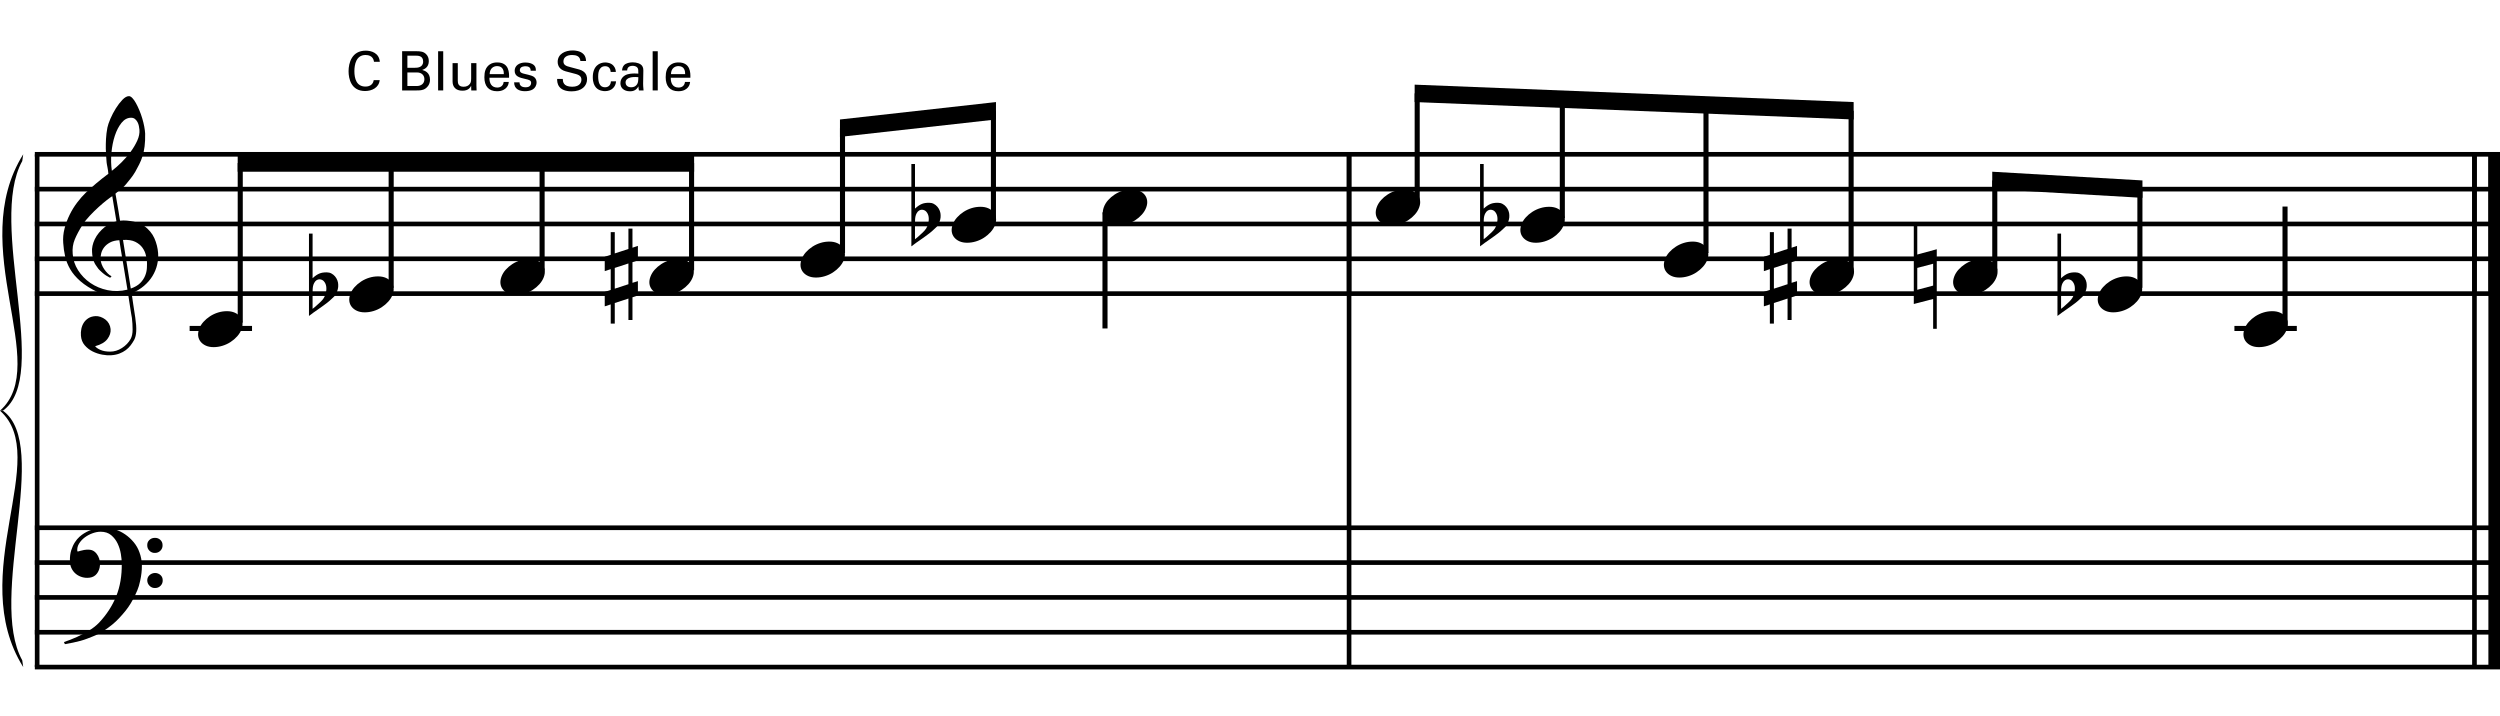 <?xml version="1.0" encoding="utf-8"?>
<!-- Generator: Adobe Illustrator 14.0.0, SVG Export Plug-In . SVG Version: 6.00 Build 43363)  -->
<!DOCTYPE svg PUBLIC "-//W3C//DTD SVG 1.1//EN" "http://www.w3.org/Graphics/SVG/1.1/DTD/svg11.dtd">
<svg version="1.1" xmlns="http://www.w3.org/2000/svg" xmlns:xlink="http://www.w3.org/1999/xlink" x="0px" y="0px"
	 width="551.792px" height="157.96px" viewBox="0 0 551.792 157.96" enable-background="new 0 0 551.792 157.96"
	 xml:space="preserve">
<g id="Layer_1">
	<line fill="none" stroke="#000000" stroke-width="1.024" stroke-miterlimit="10" x1="8.2" y1="34.058" x2="8.2" y2="147.235"/>
	<g>
		<path d="M28.285,64.948c-0.574,0.103-1.184,0.164-1.83,0.185c-0.646,0.02-1.276,0.005-1.891-0.046
			c-0.615-0.051-1.184-0.123-1.707-0.215c-0.523-0.092-0.949-0.221-1.276-0.385c-1.579-0.758-2.855-1.563-3.828-2.414
			c-0.974-0.851-1.728-1.737-2.26-2.66c-0.533-0.922-0.907-1.871-1.123-2.844s-0.354-1.953-0.415-2.937
			c-0.082-1.066,0.015-2.132,0.292-3.198c0.277-1.065,0.656-2.085,1.138-3.06c0.481-0.973,1.035-1.871,1.661-2.69
			c0.625-0.82,1.255-1.538,1.891-2.153c0.738-0.696,1.512-1.388,2.322-2.075c0.81-0.687,1.696-1.389,2.66-2.106
			c-0.021-0.266-0.046-0.502-0.077-0.708c-0.031-0.205-0.067-0.415-0.108-0.63s-0.087-0.456-0.138-0.723
			c-0.051-0.266-0.087-0.594-0.107-0.984c0-0.164-0.021-0.466-0.062-0.907c-0.042-0.44-0.067-0.973-0.077-1.599
			s0.005-1.338,0.046-2.137c0.041-0.8,0.143-1.63,0.307-2.491c0.103-0.512,0.323-1.164,0.661-1.953
			c0.338-0.789,0.738-1.553,1.199-2.291c0.461-0.738,0.948-1.373,1.461-1.907c0.512-0.533,0.994-0.799,1.445-0.799
			c0.225,0,0.471,0.138,0.738,0.415c0.266,0.277,0.528,0.646,0.784,1.107c0.256,0.461,0.507,0.984,0.753,1.568
			c0.246,0.584,0.461,1.184,0.646,1.799c0.185,0.615,0.333,1.22,0.446,1.814c0.112,0.595,0.179,1.118,0.2,1.568
			c0.02,1.066-0.021,2.004-0.123,2.813c-0.103,0.81-0.256,1.538-0.461,2.183c-0.205,0.646-0.446,1.241-0.723,1.784
			c-0.276,0.543-0.569,1.091-0.876,1.645c-0.328,0.554-0.661,1.041-1,1.46c-0.338,0.42-0.682,0.846-1.03,1.276
			c-0.369,0.451-0.753,0.825-1.153,1.123c-0.4,0.297-0.795,0.62-1.184,0.968c0.185,1.045,0.348,1.989,0.492,2.829
			c0.062,0.369,0.123,0.728,0.184,1.076c0.062,0.349,0.113,0.672,0.154,0.969c0.041,0.297,0.082,0.543,0.123,0.738
			c0.041,0.195,0.062,0.313,0.062,0.354c0.492-0.062,1-0.066,1.522-0.016c0.522,0.051,1.024,0.128,1.506,0.23
			c0.481,0.103,0.912,0.236,1.292,0.4c0.379,0.165,0.682,0.318,0.907,0.461c1.107,0.82,1.891,1.758,2.353,2.813
			c0.461,1.056,0.732,2.137,0.815,3.244c0.062,0.861-0.011,1.727-0.215,2.599c-0.205,0.871-0.549,1.701-1.03,2.491
			c-0.482,0.789-1.107,1.511-1.875,2.167c-0.769,0.656-1.676,1.199-2.722,1.63c0.123,0.84,0.235,1.619,0.338,2.337
			c0.103,0.615,0.194,1.215,0.277,1.799c0.082,0.584,0.143,0.989,0.185,1.215c0.184,1.23,0.256,2.239,0.215,3.029
			c-0.041,0.789-0.195,1.43-0.461,1.922c-0.226,0.41-0.487,0.81-0.784,1.199c-0.297,0.389-0.651,0.738-1.061,1.045
			c-0.41,0.308-0.887,0.564-1.43,0.769c-0.543,0.205-1.164,0.328-1.86,0.369c-0.533,0.041-1.168-0.005-1.907-0.138
			c-0.738-0.134-1.445-0.369-2.122-0.707c-0.677-0.338-1.261-0.795-1.753-1.369c-0.492-0.574-0.769-1.281-0.83-2.122
			c-0.042-0.492-0.011-0.989,0.092-1.492c0.102-0.502,0.282-0.953,0.538-1.353c0.256-0.4,0.594-0.733,1.015-1
			c0.42-0.267,0.938-0.42,1.553-0.461c0.369-0.021,0.743,0.036,1.123,0.169c0.379,0.133,0.733,0.323,1.061,0.569
			c0.328,0.246,0.594,0.553,0.799,0.922c0.205,0.369,0.328,0.769,0.369,1.199c0.062,0.758-0.174,1.491-0.708,2.199
			c-0.533,0.707-1.435,1.235-2.706,1.583c0.205,0.287,0.594,0.558,1.168,0.815c0.573,0.256,1.292,0.384,2.152,0.384
			c0.902,0,1.768-0.267,2.598-0.799c0.831-0.534,1.471-1.199,1.922-1.999c0.287-0.533,0.431-1.225,0.431-2.076
			s-0.051-1.707-0.154-2.567c-0.041-0.144-0.103-0.498-0.185-1.061c-0.082-0.564-0.174-1.153-0.276-1.768
			C28.551,66.628,28.428,65.829,28.285,64.948z M24.271,53.524c-0.543,0.297-0.974,0.657-1.292,1.077
			c-0.318,0.42-0.533,0.866-0.646,1.337c-0.113,0.472-0.159,0.892-0.138,1.261c0.02,0.369,0.102,0.748,0.246,1.138
			c0.144,0.389,0.333,0.753,0.569,1.092c0.236,0.338,0.492,0.646,0.769,0.922s0.558,0.487,0.846,0.63
			c-0.042,0.041-0.077,0.077-0.108,0.107s-0.067,0.066-0.107,0.108c-0.042,0.041-0.072,0.082-0.092,0.123
			c-0.636-0.308-1.194-0.672-1.676-1.092c-0.482-0.42-0.795-0.723-0.938-0.907c-0.226-0.307-0.42-0.584-0.584-0.83
			s-0.297-0.507-0.399-0.784c-0.103-0.277-0.19-0.579-0.262-0.907c-0.072-0.328-0.118-0.717-0.138-1.168
			c-0.042-0.43-0.011-0.886,0.092-1.368c0.103-0.481,0.271-0.969,0.507-1.461c0.235-0.492,0.543-0.968,0.922-1.43
			s0.825-0.896,1.338-1.307c0.266-0.205,0.507-0.369,0.723-0.492s0.415-0.23,0.6-0.323s0.374-0.164,0.569-0.215
			c0.194-0.051,0.404-0.108,0.63-0.169L24.779,43.3c-0.246,0.144-0.646,0.431-1.2,0.861c-0.553,0.431-1.158,0.943-1.814,1.538
			c-0.656,0.595-1.307,1.235-1.953,1.922c-0.646,0.687-1.174,1.348-1.583,1.983c-0.738,1.168-1.312,2.245-1.722,3.229
			c-0.41,0.984-0.564,2.05-0.461,3.198c0.082,1.292,0.477,2.496,1.184,3.613c0.707,1.117,1.614,2.055,2.721,2.813
			c1.107,0.758,2.368,1.286,3.782,1.583c1.415,0.297,2.88,0.261,4.397-0.107c-0.328-2.03-0.625-3.844-0.892-5.443
			c-0.123-0.676-0.236-1.342-0.338-1.999c-0.103-0.656-0.2-1.24-0.292-1.753c-0.092-0.512-0.18-1.086-0.262-1.722
			C25.506,53.058,24.814,53.227,24.271,53.524z M28.93,25.987c-0.799,0-1.502,0.375-2.106,1.123
			c-0.604,0.749-1.097,1.696-1.476,2.844c-0.38,1.148-0.63,2.409-0.753,3.782c-0.123,1.374-0.092,2.696,0.092,3.967
			c0.676-0.512,1.384-1.132,2.122-1.86c0.738-0.728,1.409-1.501,2.014-2.322c0.604-0.819,1.096-1.65,1.476-2.491
			c0.379-0.84,0.538-1.64,0.477-2.398c-0.021-0.246-0.062-0.522-0.123-0.83s-0.165-0.594-0.308-0.861
			c-0.144-0.267-0.328-0.492-0.553-0.677C29.565,26.08,29.279,25.987,28.93,25.987z M28.869,63.687
			c0.881-0.308,1.568-0.708,2.061-1.199c0.492-0.492,0.855-1.025,1.091-1.599c0.236-0.574,0.369-1.148,0.4-1.722
			s0.036-1.086,0.016-1.537c-0.042-0.369-0.128-0.831-0.262-1.384c-0.133-0.554-0.384-1.086-0.753-1.599
			c-0.369-0.512-0.892-0.938-1.568-1.276c-0.677-0.338-1.579-0.477-2.706-0.415L28.869,63.687z"/>
	</g>
	<g>
		<path d="M29.392,132.216c-0.185,0.348-0.364,0.666-0.538,0.953c-0.174,0.286-0.354,0.562-0.538,0.83
			c-0.185,0.266-0.38,0.527-0.584,0.783c-0.205,0.257-0.441,0.539-0.707,0.846c-0.267,0.309-0.518,0.585-0.753,0.83
			c-0.236,0.246-0.472,0.482-0.708,0.708s-0.487,0.446-0.753,0.661c-0.267,0.215-0.564,0.445-0.892,0.691
			c-0.41,0.309-0.794,0.574-1.153,0.8c-0.359,0.226-0.718,0.431-1.077,0.615s-0.733,0.354-1.122,0.507
			c-0.39,0.154-0.82,0.323-1.292,0.508c-0.472,0.185-0.989,0.354-1.553,0.508c-0.564,0.153-1.103,0.281-1.615,0.384
			c-0.595,0.123-1.189,0.235-1.783,0.339l-0.215-0.462c0.963-0.328,1.927-0.707,2.891-1.138c0.799-0.369,1.645-0.814,2.537-1.338
			c0.892-0.522,1.666-1.122,2.322-1.799c1.661-1.764,2.921-3.705,3.782-5.826c0.861-2.123,1.271-4.536,1.23-7.242
			c0-0.615-0.067-1.322-0.2-2.122c-0.134-0.8-0.369-1.558-0.708-2.275s-0.81-1.332-1.415-1.845c-0.605-0.512-1.389-0.77-2.352-0.77
			c-0.554,0-1.143,0.113-1.769,0.339s-1.194,0.528-1.707,0.907c-0.513,0.379-0.933,0.83-1.261,1.354
			c-0.328,0.521-0.461,1.081-0.399,1.676c0.02,0.082,0.087,0.107,0.2,0.076c0.112-0.031,0.277-0.076,0.492-0.139
			c0.215-0.061,0.481-0.123,0.799-0.184c0.317-0.062,0.692-0.082,1.123-0.062c0.451,0.021,0.84,0.16,1.168,0.416
			c0.328,0.256,0.594,0.579,0.799,0.969c0.205,0.389,0.338,0.814,0.4,1.275s0.041,0.907-0.062,1.338
			c-0.165,0.677-0.467,1.215-0.907,1.614c-0.441,0.399-1.051,0.6-1.83,0.6c-0.492,0-0.969-0.087-1.43-0.261
			c-0.461-0.175-0.866-0.421-1.214-0.738c-0.349-0.318-0.63-0.707-0.846-1.168c-0.215-0.462-0.323-0.99-0.323-1.584
			c-0.021-0.881,0.077-1.66,0.292-2.338c0.215-0.676,0.481-1.26,0.799-1.752s0.656-0.896,1.015-1.215
			c0.358-0.317,0.692-0.568,0.999-0.754c0.758-0.471,1.527-0.794,2.307-0.969c0.779-0.174,1.517-0.271,2.214-0.291
			c0.779,0,1.563,0.128,2.353,0.384c0.789,0.257,1.532,0.626,2.229,1.106c0.697,0.482,1.322,1.057,1.876,1.723
			c0.553,0.666,0.973,1.41,1.261,2.229c0.348,0.923,0.527,1.901,0.538,2.937c0.01,1.035-0.118,2.157-0.384,3.367
			c-0.083,0.41-0.174,0.779-0.277,1.107c-0.103,0.327-0.215,0.645-0.338,0.953c-0.123,0.307-0.261,0.615-0.415,0.922
			C29.745,131.508,29.576,131.847,29.392,132.216z M32.498,120.376c-0.021-0.471,0.133-0.865,0.461-1.184
			c0.328-0.317,0.728-0.477,1.199-0.477c0.472-0.02,0.876,0.123,1.215,0.431s0.507,0.697,0.507,1.169
			c0.02,0.471-0.134,0.876-0.461,1.215c-0.328,0.338-0.728,0.507-1.199,0.507c-0.472,0.021-0.876-0.134-1.214-0.462
			C32.667,121.248,32.498,120.849,32.498,120.376z M32.498,128.126c0-0.473,0.164-0.861,0.492-1.169
			c0.328-0.308,0.728-0.472,1.199-0.492c0.472,0,0.876,0.148,1.215,0.446c0.338,0.297,0.507,0.682,0.507,1.152
			c0.02,0.472-0.134,0.877-0.461,1.215c-0.328,0.338-0.728,0.508-1.199,0.508c-0.472,0.02-0.876-0.134-1.214-0.461
			C32.697,128.997,32.518,128.597,32.498,128.126z"/>
	</g>
	
		<line fill="none" stroke="#000000" stroke-width="1.024" stroke-miterlimit="10" x1="297.762" y1="34.058" x2="297.762" y2="147.235"/>
	
		<line fill="none" stroke="#000000" stroke-width="1.024" stroke-miterlimit="10" x1="297.762" y1="34.058" x2="297.762" y2="64.808"/>
	
		<line fill="none" stroke="#000000" stroke-width="2.562" stroke-miterlimit="10" x1="550.51" y1="34.058" x2="550.51" y2="147.235"/>
	
		<line fill="none" stroke="#000000" stroke-width="1.024" stroke-miterlimit="10" x1="546.155" y1="34.058" x2="546.155" y2="147.235"/>
	
		<line fill="none" stroke="#000000" stroke-width="2.562" stroke-miterlimit="10" x1="550.51" y1="34.058" x2="550.51" y2="64.808"/>
	
		<line fill="none" stroke="#000000" stroke-width="1.024" stroke-miterlimit="10" x1="546.155" y1="34.058" x2="546.155" y2="64.808"/>
	
		<line fill="none" stroke="#000000" stroke-width="1.028" stroke-miterlimit="10" x1="7.688" y1="34.058" x2="551.792" y2="34.058"/>
	
		<line fill="none" stroke="#000000" stroke-width="1.028" stroke-miterlimit="10" x1="7.688" y1="41.746" x2="551.792" y2="41.746"/>
	
		<line fill="none" stroke="#000000" stroke-width="1.028" stroke-miterlimit="10" x1="7.688" y1="49.433" x2="551.792" y2="49.433"/>
	
		<line fill="none" stroke="#000000" stroke-width="1.028" stroke-miterlimit="10" x1="7.688" y1="57.121" x2="551.792" y2="57.121"/>
	
		<line fill="none" stroke="#000000" stroke-width="1.028" stroke-miterlimit="10" x1="7.688" y1="64.808" x2="551.792" y2="64.808"/>
	
		<line fill="none" stroke="#000000" stroke-width="1.028" stroke-miterlimit="10" x1="7.688" y1="116.485" x2="551.792" y2="116.485"/>
	
		<line fill="none" stroke="#000000" stroke-width="1.028" stroke-miterlimit="10" x1="7.688" y1="124.173" x2="551.792" y2="124.173"/>
	
		<line fill="none" stroke="#000000" stroke-width="1.028" stroke-miterlimit="10" x1="7.688" y1="131.86" x2="551.792" y2="131.86"/>
	
		<line fill="none" stroke="#000000" stroke-width="1.028" stroke-miterlimit="10" x1="7.688" y1="139.548" x2="551.792" y2="139.548"/>
	
		<line fill="none" stroke="#000000" stroke-width="1.028" stroke-miterlimit="10" x1="7.688" y1="147.235" x2="551.792" y2="147.235"/>
	<path d="M5.125,34.058C-7.688,54.558,11.531,80.396,0,90.646h0.641c10.677-7.688-3.417-41.213,4.271-55.094"/>
	<path d="M5.125,147.235c-12.812-20.5,6.406-46.339-5.125-56.589h0.641c10.677,7.688-3.417,41.214,4.271,55.094"/>
	
		<line fill="none" stroke="#000000" stroke-width="1.121" stroke-miterlimit="10" x1="41.854" y1="72.496" x2="55.627" y2="72.496"/>
	<g>
		<path d="M43.961,72.589c0.205-0.554,0.518-1.066,0.938-1.538c0.42-0.471,0.907-0.886,1.46-1.245
			c0.554-0.358,1.148-0.635,1.784-0.831c0.635-0.194,1.281-0.292,1.937-0.292c0.656,0,1.23,0.107,1.722,0.323
			c0.492,0.215,0.881,0.503,1.168,0.861c0.287,0.359,0.466,0.779,0.538,1.261c0.071,0.482,0.005,0.999-0.2,1.553
			c-0.206,0.553-0.523,1.071-0.954,1.553c-0.43,0.481-0.922,0.902-1.476,1.261c-0.553,0.358-1.153,0.635-1.799,0.831
			c-0.646,0.194-1.287,0.292-1.922,0.292c-0.656,0-1.225-0.108-1.707-0.323c-0.482-0.215-0.872-0.508-1.168-0.876
			c-0.297-0.369-0.477-0.795-0.538-1.276C43.685,73.66,43.756,73.143,43.961,72.589z"/>
	</g>
	
		<line fill="none" stroke="#000000" stroke-width="1.121" stroke-miterlimit="10" x1="53.025" y1="71.214" x2="53.025" y2="35.98"/>
	<g>
		<path d="M77.321,64.91c0.205-0.554,0.518-1.066,0.938-1.538c0.42-0.471,0.907-0.886,1.46-1.245
			c0.554-0.358,1.148-0.635,1.784-0.831c0.635-0.194,1.281-0.292,1.937-0.292c0.656,0,1.23,0.107,1.722,0.323
			c0.492,0.215,0.881,0.503,1.168,0.861c0.287,0.359,0.466,0.779,0.538,1.261c0.071,0.482,0.005,0.999-0.2,1.553
			c-0.206,0.553-0.523,1.071-0.954,1.553c-0.43,0.481-0.922,0.902-1.476,1.261c-0.553,0.358-1.153,0.635-1.799,0.831
			c-0.646,0.194-1.287,0.292-1.922,0.292c-0.656,0-1.225-0.108-1.707-0.323c-0.482-0.215-0.872-0.508-1.168-0.876
			c-0.297-0.369-0.477-0.795-0.538-1.276C77.044,65.98,77.116,65.463,77.321,64.91z"/>
	</g>
	<g>
		<path d="M68.994,53.993v5.443v1.968c0.287-0.266,0.554-0.481,0.8-0.646c0.246-0.164,0.481-0.292,0.707-0.384
			s0.466-0.159,0.723-0.2s0.548-0.062,0.876-0.062c0.389,0,0.738,0.082,1.045,0.246s0.574,0.379,0.8,0.646
			c0.225,0.267,0.399,0.564,0.522,0.892c0.123,0.328,0.185,0.646,0.185,0.954c0.02,0.328-0.011,0.651-0.092,0.968
			c-0.082,0.318-0.185,0.61-0.308,0.876c-0.144,0.349-0.369,0.656-0.676,0.922s-0.584,0.523-0.831,0.769
			c-0.082,0.082-0.256,0.225-0.522,0.43c-0.267,0.205-0.569,0.431-0.907,0.677s-0.692,0.497-1.061,0.753
			c-0.369,0.256-0.707,0.492-1.015,0.707s-0.656,0.477-1.045,0.784V51.564h0.799V53.993z M71.485,62.081
			c-0.103-0.123-0.241-0.225-0.415-0.308c-0.174-0.082-0.364-0.123-0.569-0.123c-0.205,0-0.41,0.061-0.615,0.184
			c-0.205,0.123-0.39,0.338-0.554,0.646c-0.205,0.39-0.312,0.876-0.323,1.46c-0.011,0.584-0.016,1.112-0.016,1.583v2.645
			c0.246-0.184,0.456-0.354,0.63-0.507s0.358-0.323,0.554-0.507c0.194-0.185,0.374-0.349,0.538-0.492
			c0.287-0.267,0.533-0.554,0.738-0.861c0.205-0.307,0.359-0.697,0.461-1.168c0.123-0.471,0.154-0.933,0.092-1.384
			C71.946,62.798,71.772,62.409,71.485,62.081z"/>
	</g>
	
		<line fill="none" stroke="#000000" stroke-width="1.121" stroke-miterlimit="10" x1="86.337" y1="63.527" x2="86.337" y2="35.98"/>
	<g>
		<path d="M110.681,61.07c0.205-0.554,0.518-1.066,0.938-1.538c0.42-0.471,0.907-0.886,1.46-1.245
			c0.554-0.358,1.148-0.635,1.784-0.831c0.635-0.194,1.281-0.292,1.937-0.292c0.656,0,1.23,0.107,1.722,0.323
			c0.492,0.215,0.881,0.503,1.168,0.861c0.287,0.359,0.466,0.779,0.538,1.261c0.071,0.482,0.005,0.999-0.2,1.553
			c-0.206,0.553-0.523,1.071-0.954,1.553c-0.43,0.481-0.922,0.902-1.476,1.261c-0.553,0.358-1.153,0.635-1.799,0.831
			c-0.646,0.194-1.287,0.292-1.922,0.292c-0.656,0-1.225-0.108-1.707-0.323c-0.482-0.215-0.872-0.508-1.168-0.876
			c-0.297-0.369-0.477-0.795-0.538-1.276C110.404,62.141,110.476,61.624,110.681,61.07z"/>
	</g>
	
		<line fill="none" stroke="#000000" stroke-width="1.121" stroke-miterlimit="10" x1="119.65" y1="59.683" x2="119.65" y2="35.98"/>
	<g>
		<path d="M143.561,61.07c0.205-0.554,0.518-1.066,0.938-1.538c0.42-0.471,0.907-0.886,1.46-1.245
			c0.554-0.358,1.148-0.635,1.784-0.831c0.635-0.194,1.281-0.292,1.937-0.292c0.656,0,1.23,0.107,1.722,0.323
			c0.492,0.215,0.881,0.503,1.168,0.861c0.287,0.359,0.466,0.779,0.538,1.261c0.071,0.482,0.005,0.999-0.2,1.553
			c-0.206,0.553-0.523,1.071-0.954,1.553c-0.43,0.481-0.922,0.902-1.476,1.261c-0.553,0.358-1.153,0.635-1.799,0.831
			c-0.646,0.194-1.287,0.292-1.922,0.292c-0.656,0-1.225-0.108-1.707-0.323c-0.482-0.215-0.872-0.508-1.168-0.876
			c-0.297-0.369-0.477-0.795-0.538-1.276C143.284,62.141,143.356,61.624,143.561,61.07z"/>
	</g>
	<g>
		<path d="M134.797,56.242V51.23h0.892v4.705l3.014-0.984v-4.49h0.892v4.213l1.199-0.4v3.198l-1.199,0.399v4.551l1.199-0.369v3.167
			l-1.199,0.399v5.013h-0.892v-4.736l-3.014,0.984v4.551h-0.892v-4.244l-1.322,0.431v-3.198l1.322-0.43v-4.582l-1.322,0.431v-3.167
			L134.797,56.242z M135.689,59.132v4.582l3.014-0.984v-4.582L135.689,59.132z"/>
	</g>
	
		<line fill="none" stroke="#000000" stroke-width="1.121" stroke-miterlimit="10" x1="152.642" y1="59.683" x2="152.642" y2="35.98"/>
	<polyline points="153.203,34.058 52.464,34.058 52.464,37.902 153.203,37.902 	"/>
	<g>
		<path d="M176.921,57.229c0.205-0.554,0.518-1.066,0.938-1.538c0.42-0.471,0.907-0.886,1.46-1.245
			c0.554-0.358,1.148-0.635,1.784-0.831c0.635-0.194,1.281-0.292,1.937-0.292c0.656,0,1.23,0.107,1.722,0.323
			c0.492,0.215,0.881,0.503,1.168,0.861c0.287,0.359,0.466,0.779,0.538,1.261c0.071,0.482,0.005,0.999-0.2,1.553
			c-0.206,0.553-0.523,1.071-0.954,1.553c-0.43,0.481-0.922,0.902-1.476,1.261c-0.553,0.358-1.153,0.635-1.799,0.831
			c-0.646,0.194-1.287,0.292-1.922,0.292c-0.656,0-1.225-0.108-1.707-0.323c-0.482-0.215-0.872-0.508-1.168-0.876
			c-0.297-0.369-0.477-0.795-0.538-1.276C176.645,58.3,176.716,57.783,176.921,57.229z"/>
	</g>
	
		<line fill="none" stroke="#000000" stroke-width="1.121" stroke-miterlimit="10" x1="185.955" y1="55.839" x2="185.955" y2="28.292"/>
	<g>
		<path d="M210.281,49.549c0.205-0.554,0.518-1.066,0.938-1.538c0.42-0.471,0.907-0.886,1.46-1.245
			c0.554-0.358,1.148-0.635,1.784-0.831c0.635-0.194,1.281-0.292,1.937-0.292c0.656,0,1.23,0.107,1.722,0.323
			c0.492,0.215,0.881,0.503,1.168,0.861c0.287,0.359,0.466,0.779,0.538,1.261c0.071,0.482,0.005,0.999-0.2,1.553
			c-0.206,0.553-0.523,1.071-0.954,1.553c-0.43,0.481-0.922,0.902-1.476,1.261c-0.553,0.358-1.153,0.635-1.799,0.831
			c-0.646,0.194-1.287,0.292-1.922,0.292c-0.656,0-1.225-0.108-1.707-0.323c-0.482-0.215-0.872-0.508-1.168-0.876
			c-0.297-0.369-0.477-0.795-0.538-1.276C210.004,50.62,210.076,50.103,210.281,49.549z"/>
	</g>
	<g>
		<path d="M201.954,38.633v5.443v1.968c0.287-0.266,0.554-0.481,0.8-0.646c0.246-0.164,0.481-0.292,0.707-0.384
			s0.466-0.159,0.723-0.2s0.548-0.062,0.876-0.062c0.389,0,0.738,0.082,1.045,0.246s0.574,0.379,0.8,0.646
			c0.225,0.267,0.399,0.564,0.522,0.892c0.123,0.328,0.185,0.646,0.185,0.954c0.02,0.328-0.011,0.651-0.092,0.968
			c-0.082,0.318-0.185,0.61-0.308,0.876c-0.144,0.349-0.369,0.656-0.676,0.922s-0.584,0.523-0.831,0.769
			c-0.082,0.082-0.256,0.225-0.522,0.43c-0.267,0.205-0.569,0.431-0.907,0.677s-0.692,0.497-1.061,0.753
			c-0.369,0.256-0.707,0.492-1.015,0.707s-0.656,0.477-1.045,0.784V36.204h0.799V38.633z M204.445,46.72
			c-0.103-0.123-0.241-0.225-0.415-0.308c-0.174-0.082-0.364-0.123-0.569-0.123c-0.205,0-0.41,0.061-0.615,0.184
			c-0.205,0.123-0.39,0.338-0.554,0.646c-0.205,0.39-0.312,0.876-0.323,1.46c-0.011,0.584-0.016,1.112-0.016,1.583v2.645
			c0.246-0.184,0.456-0.354,0.63-0.507s0.358-0.323,0.554-0.507c0.194-0.185,0.374-0.349,0.538-0.492
			c0.287-0.267,0.533-0.554,0.738-0.861c0.205-0.307,0.359-0.697,0.461-1.168c0.123-0.471,0.154-0.933,0.092-1.384
			C204.906,47.438,204.732,47.048,204.445,46.72z"/>
	</g>
	
		<line fill="none" stroke="#000000" stroke-width="1.121" stroke-miterlimit="10" x1="219.267" y1="48.152" x2="219.267" y2="24.449"/>
	<polyline points="219.828,22.527 185.394,26.371 185.394,30.214 219.828,26.371 	"/>
	
		<line fill="none" stroke="#000000" stroke-width="1.121" stroke-miterlimit="10" x1="243.891" y1="46.871" x2="243.891" y2="72.496"/>
	<g>
		<path d="M243.641,45.709c0.205-0.554,0.518-1.066,0.938-1.538c0.42-0.471,0.907-0.886,1.46-1.245
			c0.554-0.358,1.148-0.635,1.784-0.831c0.635-0.194,1.281-0.292,1.937-0.292c0.656,0,1.23,0.107,1.722,0.323
			c0.492,0.215,0.881,0.503,1.168,0.861c0.287,0.359,0.466,0.779,0.538,1.261c0.071,0.482,0.005,0.999-0.2,1.553
			c-0.206,0.553-0.523,1.071-0.954,1.553c-0.43,0.481-0.922,0.902-1.476,1.261c-0.553,0.358-1.153,0.635-1.799,0.831
			c-0.646,0.194-1.287,0.292-1.922,0.292c-0.656,0-1.225-0.108-1.707-0.323c-0.482-0.215-0.872-0.508-1.168-0.876
			c-0.297-0.369-0.477-0.795-0.538-1.276C243.364,46.78,243.436,46.263,243.641,45.709z"/>
	</g>
	<g>
		<path d="M303.881,45.709c0.204-0.554,0.518-1.066,0.938-1.538c0.42-0.471,0.907-0.886,1.461-1.245
			c0.554-0.358,1.147-0.635,1.783-0.831c0.636-0.194,1.281-0.292,1.938-0.292s1.23,0.107,1.722,0.323
			c0.492,0.215,0.882,0.503,1.169,0.861c0.287,0.359,0.466,0.779,0.538,1.261c0.071,0.482,0.005,0.999-0.2,1.553
			c-0.205,0.553-0.522,1.071-0.953,1.553c-0.431,0.481-0.923,0.902-1.476,1.261c-0.554,0.358-1.153,0.635-1.799,0.831
			c-0.646,0.194-1.287,0.292-1.922,0.292c-0.656,0-1.226-0.108-1.707-0.323c-0.481-0.215-0.871-0.508-1.168-0.876
			c-0.298-0.369-0.478-0.795-0.539-1.276C303.605,46.78,303.676,46.263,303.881,45.709z"/>
	</g>
	
		<line fill="none" stroke="#000000" stroke-width="1.121" stroke-miterlimit="10" x1="312.798" y1="44.308" x2="312.798" y2="20.605"/>
	<g>
		<path d="M335.801,49.549c0.204-0.554,0.518-1.066,0.938-1.538c0.42-0.471,0.907-0.886,1.461-1.245
			c0.554-0.358,1.147-0.635,1.783-0.831c0.636-0.194,1.281-0.292,1.938-0.292s1.23,0.107,1.722,0.323
			c0.492,0.215,0.882,0.503,1.169,0.861c0.287,0.359,0.466,0.779,0.538,1.261c0.071,0.482,0.005,0.999-0.2,1.553
			c-0.205,0.553-0.522,1.071-0.953,1.553c-0.431,0.481-0.923,0.902-1.476,1.261c-0.554,0.358-1.153,0.635-1.799,0.831
			c-0.646,0.194-1.287,0.292-1.922,0.292c-0.656,0-1.226-0.108-1.707-0.323c-0.481-0.215-0.871-0.508-1.168-0.876
			c-0.298-0.369-0.478-0.795-0.539-1.276C335.525,50.62,335.596,50.103,335.801,49.549z"/>
	</g>
	<g>
		<path d="M327.475,38.633v5.443v1.968c0.286-0.266,0.553-0.481,0.799-0.646c0.246-0.164,0.481-0.292,0.708-0.384
			c0.225-0.092,0.466-0.159,0.723-0.2c0.256-0.041,0.548-0.062,0.876-0.062c0.389,0,0.738,0.082,1.046,0.246
			c0.307,0.164,0.573,0.379,0.799,0.646c0.226,0.267,0.4,0.564,0.523,0.892c0.123,0.328,0.184,0.646,0.184,0.954
			c0.021,0.328-0.01,0.651-0.092,0.968c-0.082,0.318-0.185,0.61-0.308,0.876c-0.144,0.349-0.369,0.656-0.677,0.922
			c-0.307,0.267-0.584,0.523-0.83,0.769c-0.082,0.082-0.257,0.225-0.522,0.43c-0.267,0.205-0.569,0.431-0.907,0.677
			s-0.691,0.497-1.061,0.753c-0.369,0.256-0.708,0.492-1.015,0.707c-0.308,0.215-0.656,0.477-1.046,0.784V36.204h0.8V38.633z
			 M329.965,46.72c-0.103-0.123-0.241-0.225-0.415-0.308c-0.174-0.082-0.364-0.123-0.568-0.123c-0.205,0-0.411,0.061-0.615,0.184
			c-0.205,0.123-0.39,0.338-0.554,0.646c-0.205,0.39-0.312,0.876-0.323,1.46c-0.01,0.584-0.015,1.112-0.015,1.583v2.645
			c0.246-0.184,0.456-0.354,0.63-0.507s0.358-0.323,0.554-0.507c0.194-0.185,0.374-0.349,0.538-0.492
			c0.287-0.267,0.533-0.554,0.738-0.861c0.204-0.307,0.358-0.697,0.461-1.168c0.123-0.471,0.153-0.933,0.093-1.384
			C330.427,47.438,330.252,47.048,329.965,46.72z"/>
	</g>
	
		<line fill="none" stroke="#000000" stroke-width="1.121" stroke-miterlimit="10" x1="344.83" y1="48.152" x2="344.83" y2="21.891"/>
	<g>
		<path d="M367.481,57.229c0.204-0.554,0.518-1.066,0.938-1.538c0.42-0.471,0.907-0.886,1.461-1.245
			c0.554-0.358,1.147-0.635,1.783-0.831c0.636-0.194,1.281-0.292,1.938-0.292s1.23,0.107,1.722,0.323
			c0.492,0.215,0.882,0.503,1.169,0.861c0.287,0.359,0.466,0.779,0.538,1.261c0.071,0.482,0.005,0.999-0.2,1.553
			c-0.205,0.553-0.522,1.071-0.953,1.553c-0.431,0.481-0.923,0.902-1.476,1.261c-0.554,0.358-1.153,0.635-1.799,0.831
			c-0.646,0.194-1.287,0.292-1.922,0.292c-0.656,0-1.226-0.108-1.707-0.323c-0.481-0.215-0.871-0.508-1.168-0.876
			c-0.298-0.369-0.478-0.795-0.539-1.276C367.205,58.3,367.276,57.783,367.481,57.229z"/>
	</g>
	
		<line fill="none" stroke="#000000" stroke-width="1.121" stroke-miterlimit="10" x1="376.541" y1="55.839" x2="376.541" y2="23.163"/>
	<g>
		<path d="M399.641,61.07c0.204-0.554,0.518-1.066,0.938-1.538c0.42-0.471,0.907-0.886,1.461-1.245
			c0.554-0.358,1.147-0.635,1.783-0.831c0.636-0.194,1.281-0.292,1.938-0.292s1.23,0.107,1.722,0.323
			c0.492,0.215,0.882,0.503,1.169,0.861c0.287,0.359,0.466,0.779,0.538,1.261c0.071,0.482,0.005,0.999-0.2,1.553
			c-0.205,0.553-0.522,1.071-0.953,1.553c-0.431,0.481-0.923,0.902-1.476,1.261c-0.554,0.358-1.153,0.635-1.799,0.831
			c-0.646,0.194-1.287,0.292-1.922,0.292c-0.656,0-1.226-0.108-1.707-0.323c-0.481-0.215-0.871-0.508-1.168-0.876
			c-0.298-0.369-0.478-0.795-0.539-1.276C399.365,62.141,399.436,61.624,399.641,61.07z"/>
	</g>
	<g>
		<path d="M390.637,56.242V51.23h0.892v4.705l3.014-0.984v-4.49h0.892v4.213l1.199-0.4v3.198l-1.199,0.399v4.551l1.199-0.369v3.167
			l-1.199,0.399v5.013h-0.892v-4.736l-3.014,0.984v4.551h-0.892v-4.244l-1.322,0.431v-3.198l1.322-0.43v-4.582l-1.322,0.431v-3.167
			L390.637,56.242z M391.529,59.132v4.582l3.014-0.984v-4.582L391.529,59.132z"/>
	</g>
	
		<line fill="none" stroke="#000000" stroke-width="1.121" stroke-miterlimit="10" x1="408.572" y1="59.683" x2="408.572" y2="24.449"/>
	<polyline points="409.132,22.527 312.238,18.683 312.238,22.527 409.132,26.371 	"/>
	<g>
		<path d="M431.321,61.07c0.204-0.554,0.518-1.066,0.938-1.538c0.42-0.471,0.907-0.886,1.461-1.245
			c0.554-0.358,1.147-0.635,1.783-0.831c0.636-0.194,1.281-0.292,1.938-0.292s1.23,0.107,1.722,0.323
			c0.492,0.215,0.882,0.503,1.169,0.861c0.287,0.359,0.466,0.779,0.538,1.261c0.071,0.482,0.005,0.999-0.2,1.553
			c-0.205,0.553-0.522,1.071-0.953,1.553c-0.431,0.481-0.923,0.902-1.476,1.261c-0.554,0.358-1.153,0.635-1.799,0.831
			c-0.646,0.194-1.287,0.292-1.922,0.292c-0.656,0-1.226-0.108-1.707-0.323c-0.481-0.215-0.871-0.508-1.168-0.876
			c-0.298-0.369-0.478-0.795-0.539-1.276C431.044,62.141,431.116,61.624,431.321,61.07z"/>
	</g>
	<g>
		<path d="M427.478,55.012V72.57h-0.8V65.99l-4.273,1.107V49.323h0.769v6.857L427.478,55.012z M423.173,59.132v4.828l3.505-0.923
			V58.21L423.173,59.132z"/>
	</g>
	
		<line fill="none" stroke="#000000" stroke-width="1.121" stroke-miterlimit="10" x1="440.283" y1="59.683" x2="440.283" y2="39.824"/>
	<g>
		<path d="M463.241,64.91c0.204-0.554,0.518-1.066,0.938-1.538c0.42-0.471,0.907-0.886,1.461-1.245
			c0.554-0.358,1.147-0.635,1.783-0.831c0.636-0.194,1.281-0.292,1.938-0.292s1.23,0.107,1.722,0.323
			c0.492,0.215,0.882,0.503,1.169,0.861c0.287,0.359,0.466,0.779,0.538,1.261c0.071,0.482,0.005,0.999-0.2,1.553
			c-0.205,0.553-0.522,1.071-0.953,1.553c-0.431,0.481-0.923,0.902-1.476,1.261c-0.554,0.358-1.153,0.635-1.799,0.831
			c-0.646,0.194-1.287,0.292-1.922,0.292c-0.656,0-1.226-0.108-1.707-0.323c-0.481-0.215-0.871-0.508-1.168-0.876
			c-0.298-0.369-0.478-0.795-0.539-1.276C462.964,65.98,463.036,65.463,463.241,64.91z"/>
	</g>
	<g>
		<path d="M454.915,53.993v5.443v1.968c0.286-0.266,0.553-0.481,0.799-0.646c0.246-0.164,0.481-0.292,0.708-0.384
			c0.225-0.092,0.466-0.159,0.723-0.2c0.256-0.041,0.548-0.062,0.876-0.062c0.389,0,0.738,0.082,1.046,0.246
			c0.307,0.164,0.573,0.379,0.799,0.646c0.226,0.267,0.4,0.564,0.523,0.892c0.123,0.328,0.184,0.646,0.184,0.954
			c0.021,0.328-0.01,0.651-0.092,0.968c-0.082,0.318-0.185,0.61-0.308,0.876c-0.144,0.349-0.369,0.656-0.677,0.922
			c-0.307,0.267-0.584,0.523-0.83,0.769c-0.082,0.082-0.257,0.225-0.522,0.43c-0.267,0.205-0.569,0.431-0.907,0.677
			s-0.691,0.497-1.061,0.753c-0.369,0.256-0.708,0.492-1.015,0.707c-0.308,0.215-0.656,0.477-1.046,0.784V51.564h0.8V53.993z
			 M457.405,62.081c-0.103-0.123-0.241-0.225-0.415-0.308c-0.174-0.082-0.364-0.123-0.568-0.123c-0.205,0-0.411,0.061-0.615,0.184
			c-0.205,0.123-0.39,0.338-0.554,0.646c-0.205,0.39-0.312,0.876-0.323,1.46c-0.01,0.584-0.015,1.112-0.015,1.583v2.645
			c0.246-0.184,0.456-0.354,0.63-0.507s0.358-0.323,0.554-0.507c0.194-0.185,0.374-0.349,0.538-0.492
			c0.287-0.267,0.533-0.554,0.738-0.861c0.204-0.307,0.358-0.697,0.461-1.168c0.123-0.471,0.153-0.933,0.093-1.384
			C457.867,62.798,457.692,62.409,457.405,62.081z"/>
	</g>
	
		<line fill="none" stroke="#000000" stroke-width="1.121" stroke-miterlimit="10" x1="472.314" y1="63.527" x2="472.314" y2="41.746"/>
	<polyline points="472.875,39.824 439.722,37.902 439.722,41.746 472.875,43.667 	"/>
	
		<line fill="none" stroke="#000000" stroke-width="1.121" stroke-miterlimit="10" x1="504.345" y1="71.214" x2="504.345" y2="45.589"/>
	
		<line fill="none" stroke="#000000" stroke-width="1.121" stroke-miterlimit="10" x1="493.174" y1="72.496" x2="506.948" y2="72.496"/>
	<g>
		<path d="M495.401,72.589c0.204-0.554,0.518-1.066,0.938-1.538c0.42-0.471,0.907-0.886,1.461-1.245
			c0.554-0.358,1.147-0.635,1.783-0.831c0.636-0.194,1.281-0.292,1.938-0.292s1.23,0.107,1.722,0.323
			c0.492,0.215,0.882,0.503,1.169,0.861c0.287,0.359,0.466,0.779,0.538,1.261c0.071,0.482,0.005,0.999-0.2,1.553
			c-0.205,0.553-0.522,1.071-0.953,1.553c-0.431,0.481-0.923,0.902-1.476,1.261c-0.554,0.358-1.153,0.635-1.799,0.831
			c-0.646,0.194-1.287,0.292-1.922,0.292c-0.656,0-1.226-0.108-1.707-0.323c-0.481-0.215-0.871-0.508-1.168-0.876
			c-0.298-0.369-0.478-0.795-0.539-1.276C495.125,73.66,495.196,73.143,495.401,72.589z"/>
	</g>
</g>
<g id="en-us">
	<g>
		<path d="M82.548,13.64c-0.048-0.3-0.204-1.5-1.871-1.5c-2.086,0-2.458,2.135-2.458,3.574c0,1.631,0.468,3.394,2.447,3.394
			c0.528,0,1.031-0.132,1.403-0.516c0.312-0.336,0.384-0.708,0.419-0.912h1.319c-0.18,1.703-1.751,2.411-3.238,2.411
			c-3.046,0-3.634-2.687-3.634-4.366c0-1.823,0.708-4.545,3.79-4.545c1.223,0,2.95,0.492,3.106,2.459H82.548z"/>
		<path d="M88.755,11.301h3.095c1.055,0,1.643,0.108,2.183,0.636c0.372,0.36,0.612,0.863,0.612,1.547
			c0,1.427-1.043,1.799-1.463,1.955c0.504,0.144,1.727,0.504,1.727,2.159c0,1.175-0.755,1.775-1.043,1.967
			c-0.6,0.396-1.271,0.396-1.955,0.396h-3.154V11.301z M89.918,14.958h1.679c0.408,0,1.799,0,1.799-1.367
			c0-1.307-1.091-1.307-1.751-1.307h-1.727V14.958z M89.918,18.988h2.051c0.948,0,1.703-0.503,1.703-1.499
			c0-0.863-0.6-1.499-1.655-1.499h-2.099V18.988z"/>
		<path d="M96.699,11.312h1.127v8.647h-1.127V11.312z"/>
		<path d="M101.042,13.939v3.874c0,0.588,0.132,1.332,1.283,1.332c0.563,0,1.091-0.192,1.415-0.672
			c0.252-0.36,0.252-0.828,0.252-1.127v-3.406h1.164v4.893c0,0.12,0.024,0.792,0.036,1.127h-1.175l-0.024-1.031
			c-0.216,0.419-0.624,1.091-1.919,1.091c-1.487,0-2.183-0.852-2.183-2.039v-4.042H101.042z"/>
		<path d="M108.027,17.153c-0.024,1.248,0.492,2.171,1.727,2.171c0.731,0,1.319-0.384,1.415-1.247h1.127
			c-0.036,0.3-0.084,0.792-0.516,1.259c-0.264,0.3-0.864,0.803-2.075,0.803c-1.895,0-2.794-1.175-2.794-3.082
			c0-1.188,0.24-2.171,1.188-2.831c0.576-0.408,1.295-0.444,1.643-0.444c2.699,0,2.639,2.387,2.615,3.37H108.027z M111.205,16.362
			c0.012-0.576-0.096-1.775-1.487-1.775c-0.731,0-1.619,0.444-1.643,1.775H111.205z"/>
		<path d="M114.663,18.173c-0.012,0.456,0.228,1.091,1.319,1.091c0.468,0,0.815-0.084,1.055-0.384
			c0.12-0.156,0.192-0.36,0.192-0.563c0-0.588-0.419-0.696-1.319-0.899c-1.259-0.288-2.314-0.54-2.314-1.799
			c0-1.103,0.959-1.823,2.351-1.823c0.756,0,1.811,0.216,2.171,0.936c0.156,0.335,0.156,0.624,0.156,0.875h-1.151
			c0.036-0.912-0.755-0.983-1.163-0.983c-0.168,0-1.224,0-1.224,0.863c0,0.552,0.54,0.684,0.852,0.768
			c1.667,0.396,2.027,0.492,2.387,0.828c0.336,0.312,0.456,0.731,0.456,1.115c0,0.672-0.372,1.248-0.815,1.523
			c-0.527,0.324-1.163,0.408-1.787,0.408c-1.223,0-2.362-0.504-2.351-1.955H114.663z"/>
		<path d="M124.214,17.429c0.024,0.6,0.096,1.715,2.087,1.715c1.799,0,2.027-1.116,2.027-1.547c0-0.971-0.78-1.163-1.991-1.463
			c-1.319-0.324-1.907-0.468-2.351-0.768c-0.708-0.48-0.899-1.127-0.899-1.703c0-1.763,1.667-2.531,3.298-2.531
			c0.576,0,1.739,0.096,2.435,0.852c0.479,0.528,0.504,1.115,0.528,1.475H128.1c-0.06-1.08-0.971-1.319-1.823-1.319
			c-1.2,0-1.919,0.54-1.919,1.403c0,0.768,0.503,1.031,1.559,1.283c2.063,0.528,2.291,0.576,2.794,0.912
			c0.804,0.528,0.863,1.367,0.863,1.727c0,1.535-1.199,2.699-3.418,2.699c-0.66,0-2.003-0.108-2.687-0.984
			c-0.492-0.635-0.503-1.331-0.503-1.751H124.214z"/>
		<path d="M134.785,15.87c-0.024-0.276-0.108-1.259-1.199-1.259c-1.559,0-1.559,1.811-1.559,2.267c0,1.235,0.3,2.387,1.499,2.387
			c0.959,0,1.284-0.719,1.308-1.307h1.139c-0.072,1.175-0.947,2.159-2.435,2.159c-0.408,0-1.343-0.084-1.979-0.779
			c-0.36-0.42-0.72-1.056-0.72-2.303c0-2.507,1.535-3.25,2.735-3.25c0.396,0,1.295,0.084,1.847,0.744
			c0.444,0.516,0.48,1.007,0.504,1.343H134.785z"/>
		<path d="M141.025,19.96c-0.084-0.3-0.108-0.588-0.108-0.899c-0.54,0.995-1.355,1.091-1.859,1.091c-1.379,0-2.123-0.78-2.123-1.775
			c0-0.48,0.168-1.248,1.055-1.763c0.648-0.36,1.607-0.396,2.087-0.396c0.288,0,0.468,0.012,0.815,0.036
			c0-0.744,0-1.067-0.216-1.331c-0.228-0.3-0.719-0.396-1.043-0.396c-1.139,0-1.199,0.78-1.211,1.02h-1.127
			c0.036-0.312,0.072-0.731,0.419-1.139c0.456-0.504,1.308-0.648,1.943-0.648c0.875,0,1.811,0.276,2.135,0.888
			c0.192,0.36,0.204,0.647,0.204,0.923l-0.048,2.878c0,0.096,0.012,0.899,0.096,1.511H141.025z M140.245,16.998
			c-0.456,0-2.171,0-2.171,1.223c0,0.384,0.24,1.043,1.248,1.043c0.576,0,1.007-0.228,1.283-0.647
			c0.252-0.408,0.264-0.744,0.288-1.583C140.689,17.01,140.521,16.998,140.245,16.998z"/>
		<path d="M144.051,11.312h1.127v8.647h-1.127V11.312z"/>
		<path d="M148.046,17.153c-0.024,1.248,0.492,2.171,1.727,2.171c0.731,0,1.319-0.384,1.415-1.247h1.127
			c-0.036,0.3-0.084,0.792-0.516,1.259c-0.264,0.3-0.864,0.803-2.075,0.803c-1.895,0-2.794-1.175-2.794-3.082
			c0-1.188,0.24-2.171,1.188-2.831c0.576-0.408,1.295-0.444,1.643-0.444c2.699,0,2.639,2.387,2.615,3.37H148.046z M151.225,16.362
			c0.012-0.576-0.096-1.775-1.487-1.775c-0.731,0-1.619,0.444-1.643,1.775H151.225z"/>
	</g>
</g>
</svg>
